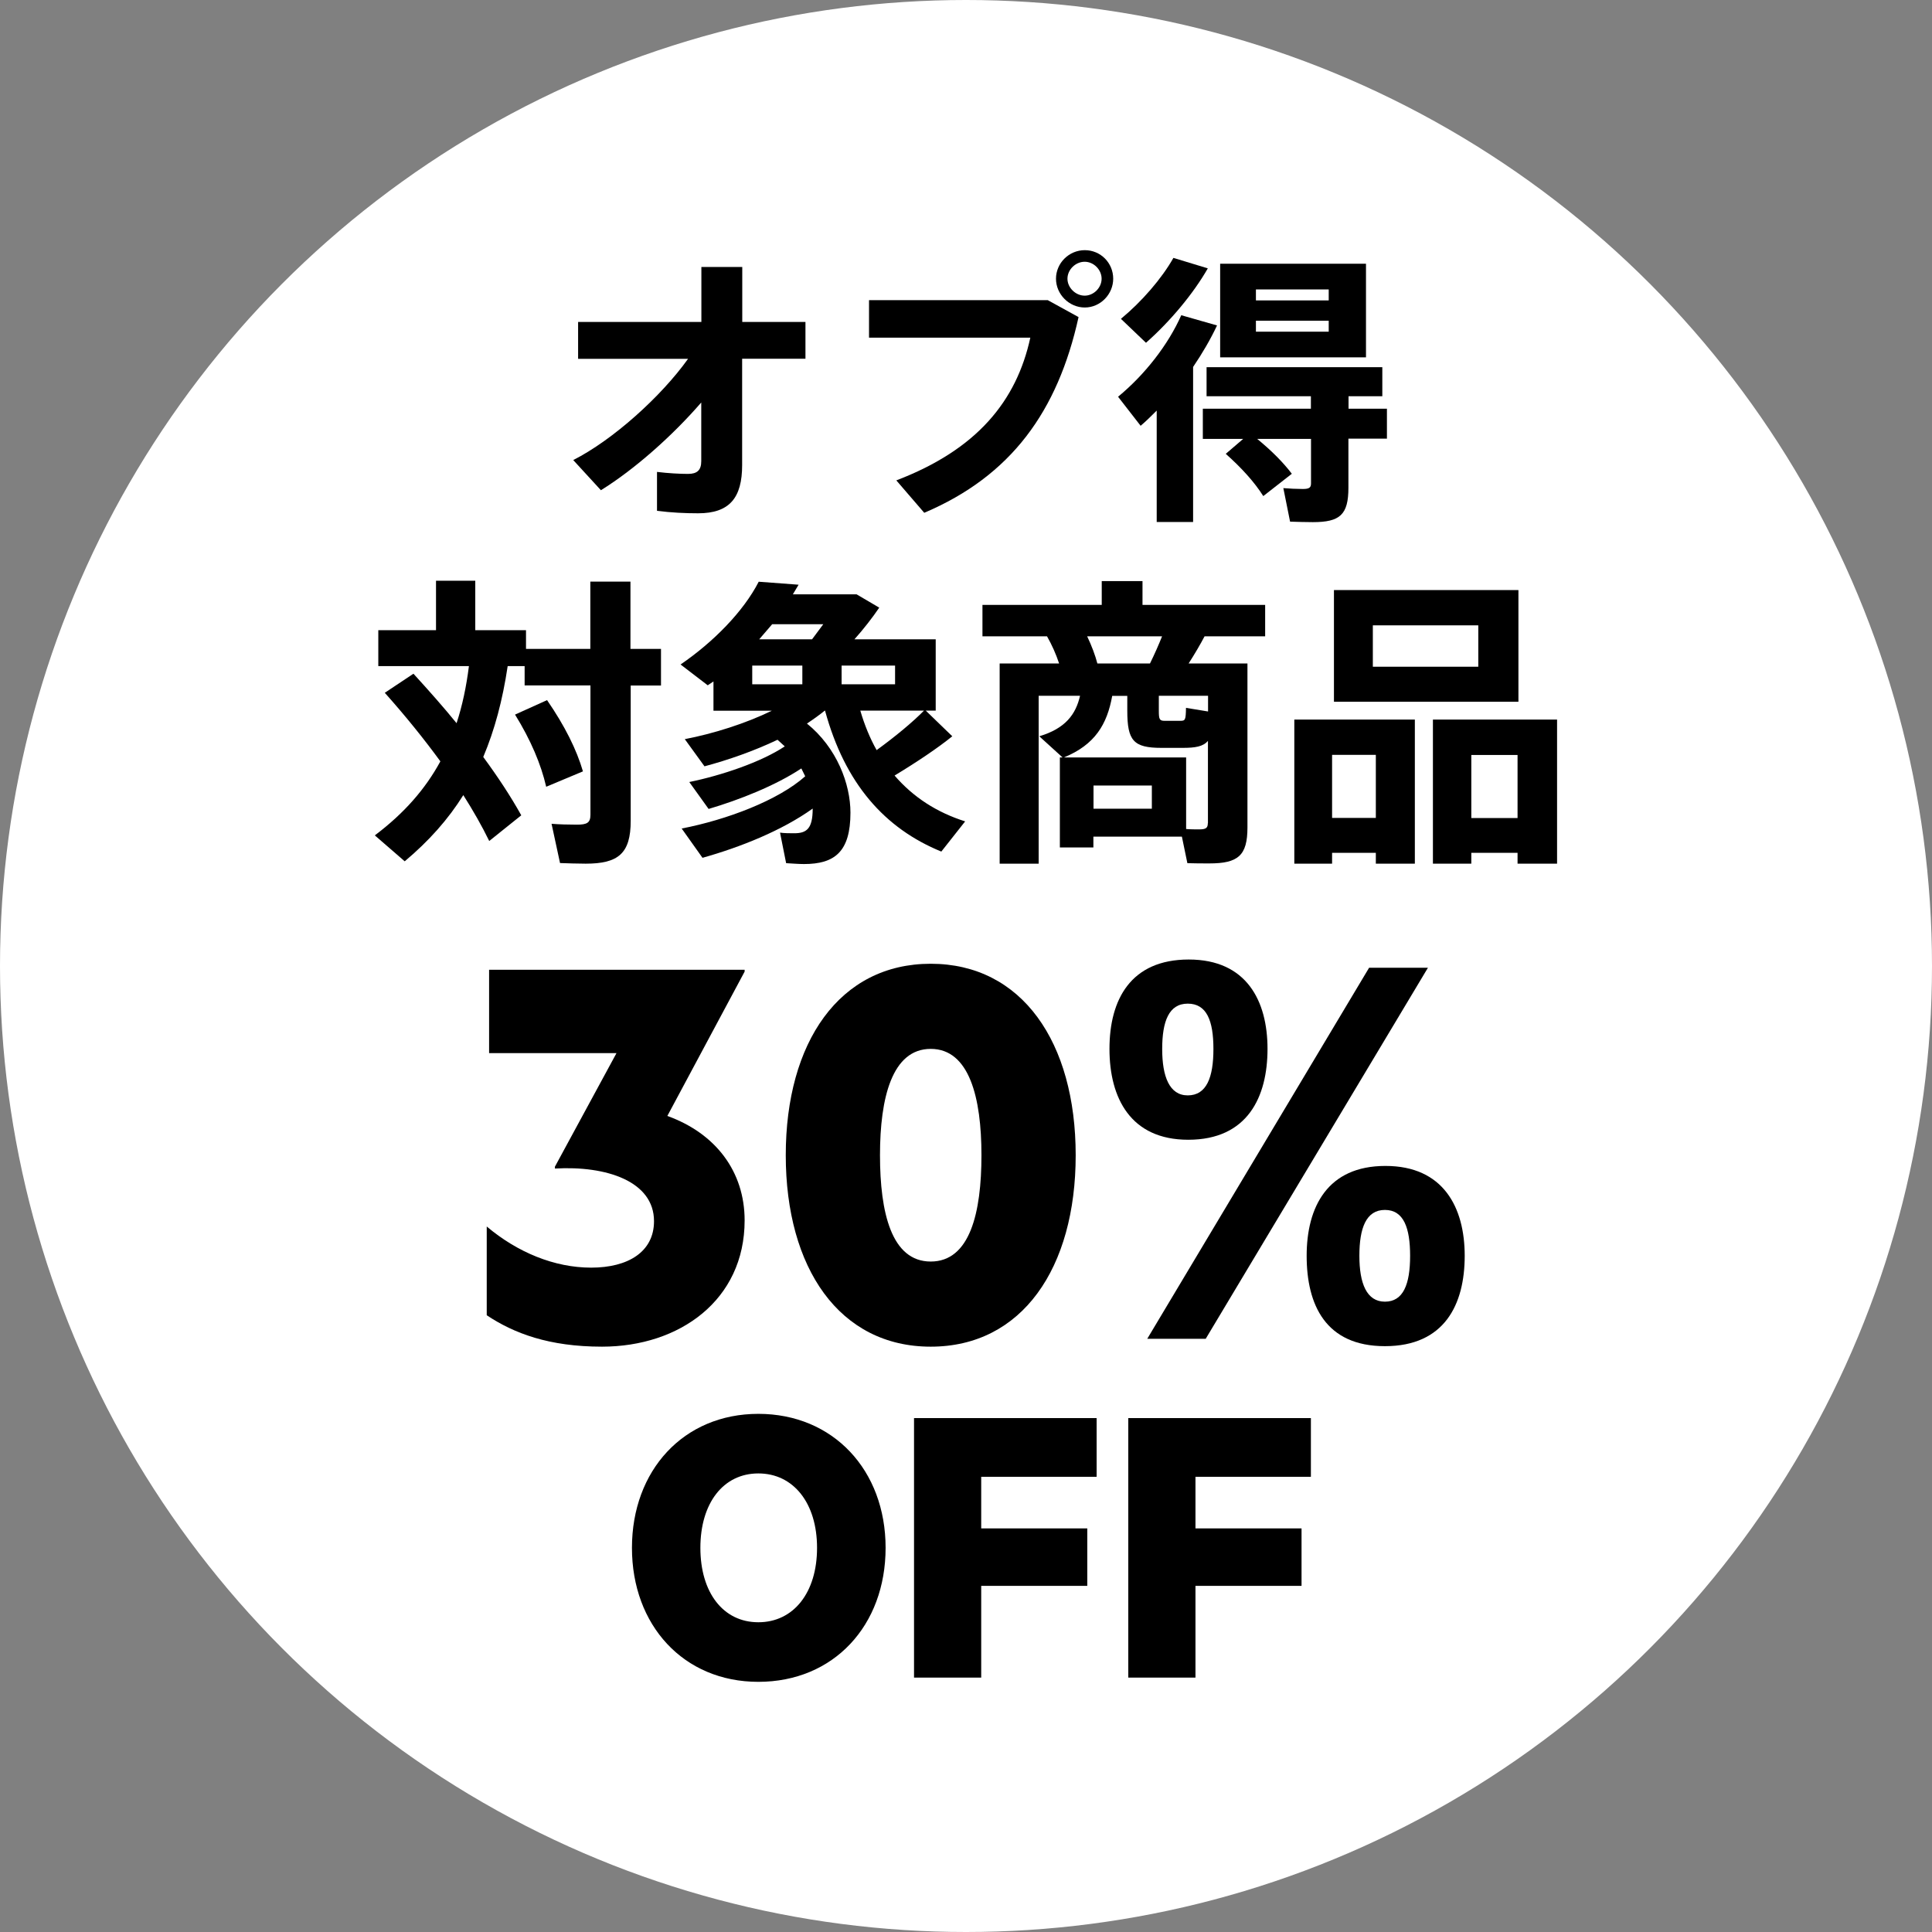 <?xml version="1.0" encoding="UTF-8"?>
<svg id="_レイヤー_2" data-name="レイヤー 2" xmlns="http://www.w3.org/2000/svg" viewBox="0 0 155 155">
  <rect x="0" y="0" width="155" height="155" fill="#808080" stroke="none"/>
  <defs>
    <style>
      .cls-1 {
        fill: #fff;
      }
    </style>
  </defs>
  <g id="_レイヤー_1-2" data-name="レイヤー 1">
    <circle class="cls-1" cx="77.5" cy="77.5" r="77.5"/>
    <g>
      <path d="m64.61,28.78h-5.07v8.53c0,2.62-1,3.87-3.53,3.87-1.02,0-2.17-.05-3.3-.2v-3.12c.9.11,1.83.16,2.49.16.72,0,1.06-.29,1.06-1.02v-4.71c-2.31,2.67-5.34,5.36-8.05,7.04l-2.22-2.42c3.21-1.63,7.06-5.11,9.21-8.12h-8.82v-2.96h9.89v-4.41h3.28v4.41h5.07v2.96Z"/>
      <path d="m84.06,24.08l2.47,1.36c-1.67,7.56-5.41,12.74-12.38,15.7l-2.24-2.6c6.47-2.47,9.64-6.36,10.75-11.45h-12.94v-3.01h14.34Zm5.25-1.72c0,1.24-1.02,2.31-2.28,2.31s-2.31-1.06-2.31-2.31,1.04-2.29,2.31-2.29,2.28,1.02,2.28,2.29Zm-.93,0c0-.72-.63-1.36-1.36-1.36s-1.38.63-1.38,1.36.66,1.36,1.38,1.36,1.36-.63,1.36-1.36Z"/>
      <path d="m95.72,29.44v12.44h-2.92v-8.94c-.41.41-.84.84-1.29,1.22l-1.81-2.33c2.17-1.79,4.03-4.19,5.07-6.54l2.87.82c-.52,1.11-1.18,2.24-1.92,3.33Zm-3.78-1.94l-2.01-1.92c1.67-1.38,3.28-3.24,4.21-4.89l2.76.84c-1.15,2.01-2.99,4.23-4.96,5.97Zm19.32,7.69h-3.08v3.94c0,2.17-.68,2.76-2.85,2.76-.54,0-1.24-.02-1.83-.04l-.54-2.69c.45.04,1.09.07,1.56.07.52,0,.66-.11.66-.45v-3.57h-4.32c1.18.97,2.1,1.9,2.78,2.8l-2.29,1.79c-.7-1.11-1.72-2.24-3.01-3.39l1.4-1.2h-3.24v-2.42h8.67v-1h-8.37v-2.33h14.1v2.33h-2.71v1h3.08v2.42Zm-1.67-6.52h-11.7v-7.51h11.7v7.51Zm-2.99-5.45h-5.84v.88h5.84v-.88Zm0,2.51h-5.84v.88h5.84v-.88Z"/>
      <path d="m53.05,55h-2.45v10.85c0,2.62-.99,3.44-3.61,3.44-.68,0-1.48-.03-2.06-.05l-.68-3.15c.58.05,1.38.07,2.03.07.82,0,1.09-.15,1.09-.8v-10.37h-5.28v-1.55h-1.36c-.41,2.74-1.04,5.11-1.96,7.29,1.19,1.62,2.21,3.17,3.05,4.68l-2.57,2.06c-.58-1.19-1.28-2.42-2.08-3.68-1.21,1.94-2.76,3.68-4.7,5.31l-2.4-2.08c2.35-1.77,4.05-3.71,5.26-5.94-1.31-1.79-2.79-3.63-4.46-5.5l2.3-1.53c1.26,1.38,2.42,2.69,3.46,3.97.46-1.41.78-2.91.99-4.58h-7.27v-2.88h4.63v-3.97h3.15v3.97h4.07v1.5h5.16v-5.4h3.22v5.4h2.45v2.93Zm-6.27,6.88l-2.96,1.24c-.41-1.79-1.24-3.76-2.5-5.79l2.57-1.16c1.43,2.08,2.37,3.97,2.88,5.72Z"/>
      <path d="m77.43,65.9l-1.91,2.42c-4.55-1.86-7.73-5.45-9.33-11.31h-.02c-.44.36-.92.7-1.43,1.04,2.4,1.94,3.49,4.85,3.49,7.15,0,3.15-1.28,4.12-3.73,4.12-.46,0-1.02-.05-1.43-.07l-.49-2.45c.34.05.78.05,1.14.05.99,0,1.48-.36,1.48-1.96v-.02c-2.47,1.77-5.81,3.1-8.84,3.95l-1.67-2.35c3.61-.7,7.73-2.25,9.91-4.19l-.31-.63c-2.08,1.38-4.97,2.52-7.44,3.25l-1.55-2.16c2.59-.53,5.77-1.6,7.66-2.86l-.58-.53c-1.89.9-3.95,1.62-5.86,2.13l-1.58-2.18c2.3-.44,4.89-1.26,6.98-2.28h-4.68v-2.35l-.46.31-2.18-1.67c2.62-1.79,5.04-4.24,6.27-6.64l3.2.24-.46.77h5.11l1.82,1.07c-.56.82-1.24,1.7-1.99,2.54h6.52v5.72h-.8l2.13,2.06c-1.16.94-2.83,2.06-4.63,3.15,1.5,1.74,3.39,2.96,5.67,3.68Zm-17.08-11h4.02v-1.5h-4.02v1.5Zm1.6-4.82l-1.04,1.21h4.24l.9-1.21h-4.09Zm9.86,4.82v-1.5h-4.29v1.5h4.29Zm-2.79,2.11c.34,1.16.78,2.23,1.31,3.17,1.53-1.11,2.93-2.28,3.8-3.17h-5.11Z"/>
      <path d="m96.64,51.05c-.34.65-.8,1.43-1.28,2.18h4.72v13.16c0,2.25-.75,2.88-3.05,2.88-.53,0-1.21,0-1.77-.02l-.44-2.13h-7.1v.87h-2.69v-7.22h.22l-1.87-1.7c2.11-.63,2.93-1.77,3.27-3.25h-3.32v13.47h-3.13v-16.06h4.77c-.24-.73-.58-1.5-.97-2.18h-5.18v-2.52h9.57v-1.91h3.27v1.91h9.84v2.52h-4.87Zm.27,15v-6.61c-.39.46-1.02.56-2.03.56h-1.7c-2.25,0-2.74-.58-2.74-2.98v-1.19h-1.21c-.41,2.28-1.38,3.92-3.88,4.94h9.81v5.74c.34.03.73.03,1.04.03.53,0,.7-.1.7-.49Zm-3.68-15h-6.01c.36.75.65,1.53.82,2.18h4.22c.36-.73.7-1.5.97-2.18Zm-.82,11.97h-4.68v1.86h4.68v-1.86Zm4.51-7.2h-3.95v1.19c0,.7.05.82.48.82h1.24c.41,0,.44-.07.46-1.04l1.77.29v-1.26Z"/>
      <path d="m103.84,57.73h9.67v11.56h-3.13v-.87h-3.51v.87h-3.03v-11.56Zm3.03,2.83v5.06h3.51v-5.06h-3.51Zm14.95-4.26h-14.8v-8.96h14.8v8.96Zm-3.22-6.13h-8.46v3.32h8.46v-3.32Zm6.32,7.56v11.56h-3.17v-.87h-3.71v.87h-3.08v-11.56h9.96Zm-3.17,7.9v-5.06h-3.71v5.06h3.71Z"/>
      <path d="m39.24,77.8h20.5v.15l-6.2,11.58c3.88,1.4,6.2,4.46,6.2,8.38,0,6.4-5.23,10.13-11.44,10.13-4.26,0-7.07-1.07-9.25-2.52v-7.12c2.47,2.08,5.43,3.3,8.38,3.3s5.04-1.26,5.04-3.73c0-3.2-3.83-4.46-7.95-4.22v-.15l4.94-9.11h-10.22v-6.69Z"/>
      <path d="m63.04,92.68c0-9.06,4.31-15.36,11.63-15.36s11.63,6.3,11.63,15.36-4.31,15.36-11.63,15.36-11.63-6.3-11.63-15.36Zm7.56,0c0,4.6.92,8.53,4.07,8.53s4.07-3.92,4.07-8.53-.97-8.53-4.07-8.53-4.07,3.92-4.07,8.53Z"/>
      <path d="m95.33,91.44c-4.61,0-6.32-3.33-6.32-7.29s1.71-7.17,6.36-7.17,6.32,3.33,6.32,7.17-1.59,7.29-6.36,7.29Zm19.23-13.8l-17.83,29.77h-4.69l17.8-29.77h4.73Zm-19.27,10.24c1.51,0,2.06-1.44,2.06-3.72s-.54-3.64-2.06-3.64-2.05,1.43-2.05,3.64.58,3.72,2.05,3.72Zm22.22,12.87c0,3.92-1.63,7.25-6.4,7.25s-6.28-3.33-6.28-7.25,1.67-7.21,6.32-7.21,6.36,3.33,6.36,7.21Zm-4.38,0c0-2.21-.5-3.68-2.02-3.68s-2.05,1.47-2.05,3.68.58,3.68,2.05,3.68,2.02-1.39,2.02-3.68Z"/>
      <path d="m60.84,134.93c-6,0-10.14-4.54-10.14-10.75s4.14-10.75,10.14-10.75,10.21,4.51,10.21,10.75-4.17,10.75-10.21,10.75Zm0-16.72c-2.81,0-4.65,2.38-4.65,5.97s1.83,5.97,4.65,5.97,4.71-2.37,4.71-5.97-1.9-5.97-4.71-5.97Z"/>
      <path d="m73.33,134.59v-20.82h14.65v4.71h-9.26v4.14h8.51v4.61h-8.51v7.36h-5.39Z"/>
      <path d="m90.52,134.59v-20.82h14.65v4.71h-9.26v4.14h8.51v4.61h-8.51v7.36h-5.39Z"/>
    </g>
  </g>
</svg>